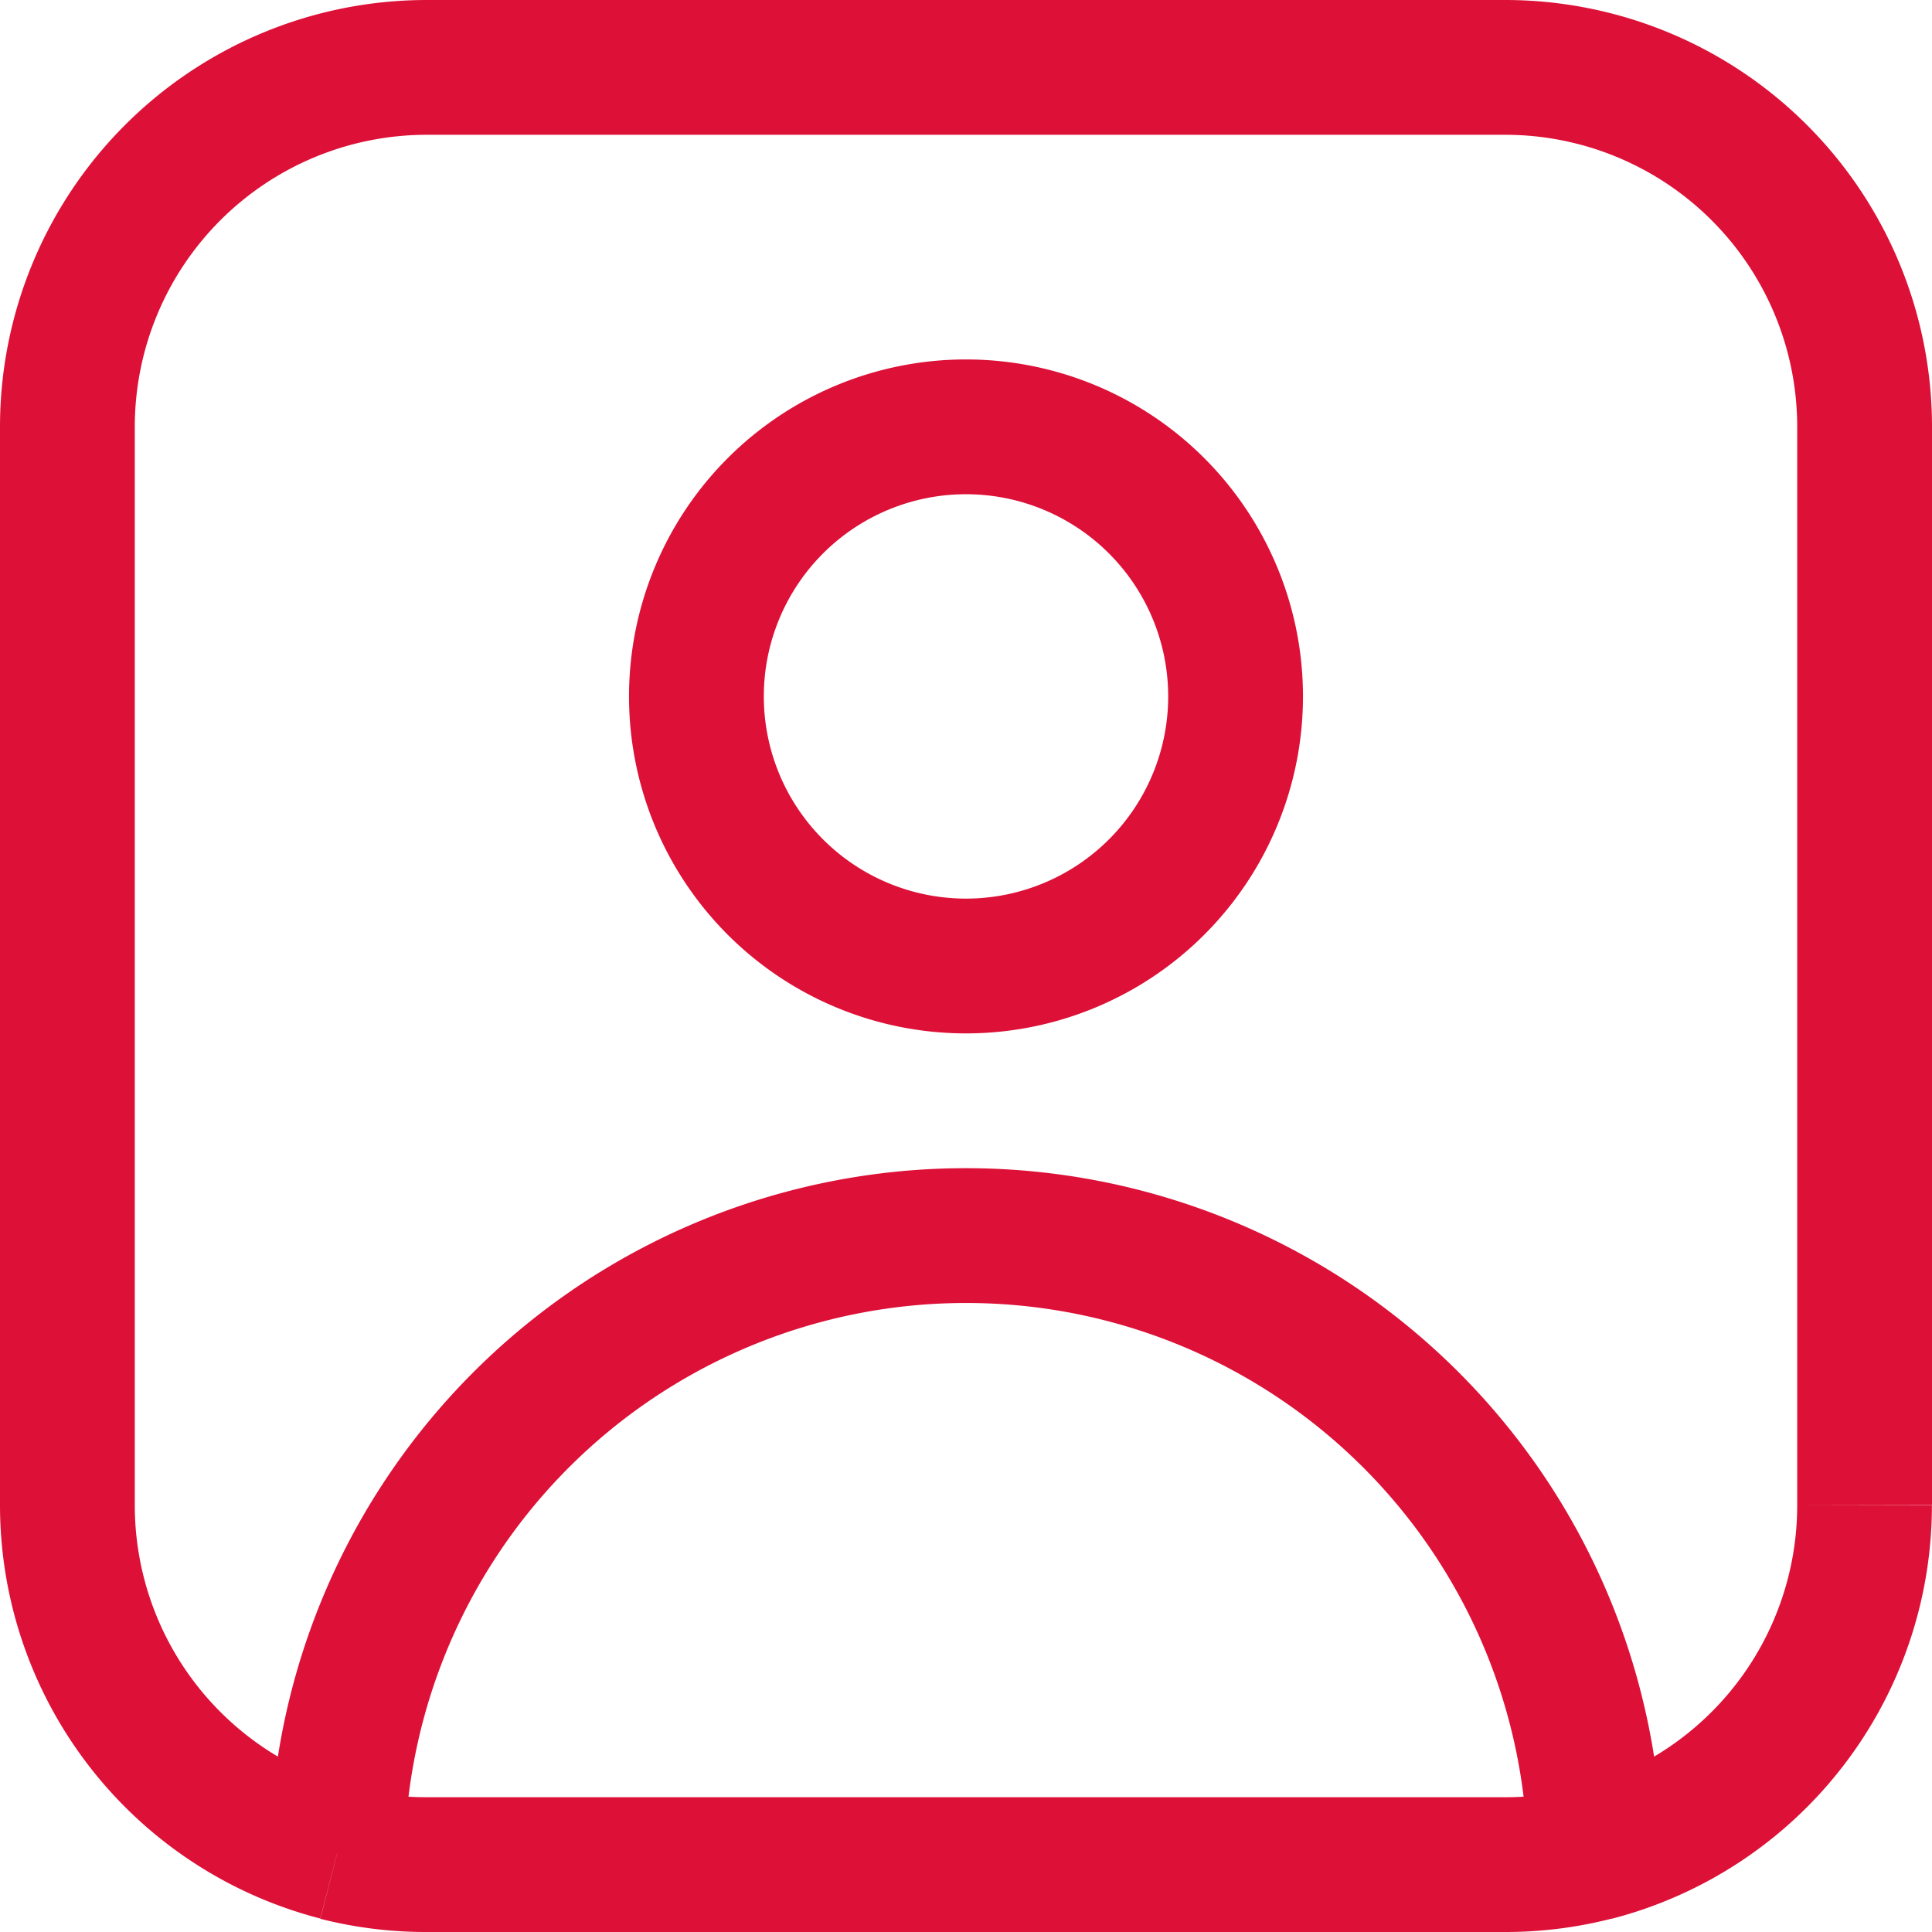<svg id="Huge-icon_interface_outline_user-rectangle" data-name="Huge-icon/interface/outline/user-rectangle" xmlns="http://www.w3.org/2000/svg" width="21.5" height="21.5" viewBox="0 0 21.5 21.5">
  <path id="Vector" d="M14.5,7.75A3.75,3.75,0,0,0,10.75,4V5.5A2.25,2.25,0,0,1,13,7.75ZM10.75,4A3.75,3.75,0,0,0,7,7.75H8.5A2.25,2.25,0,0,1,10.75,5.5ZM7,7.75a3.75,3.75,0,0,0,3.75,3.75V10A2.25,2.25,0,0,1,8.5,7.75Zm3.75,3.75A3.75,3.75,0,0,0,14.5,7.75H13A2.25,2.25,0,0,1,10.75,10Zm-6-10h12V0h-12ZM20,4.75v12h1.5v-12ZM16.75,20h-12v1.5h12ZM1.5,16.75v-12H0v12ZM16.75,1.5A3.25,3.25,0,0,1,20,4.75h1.5A4.75,4.75,0,0,0,16.75,0ZM4.75,0A4.75,4.75,0,0,0,0,4.75H1.5A3.25,3.25,0,0,1,4.75,1.5ZM20,16.75A3.252,3.252,0,0,1,17.562,19.9l.373,1.453a4.752,4.752,0,0,0,3.564-4.6ZM17.562,19.9a3.259,3.259,0,0,1-.812.1v1.5a4.754,4.754,0,0,0,1.186-.149ZM10.75,14.5A6.25,6.25,0,0,1,17,20.638l1.5-.026A7.75,7.75,0,0,0,10.75,13Zm-6,5.5a3.259,3.259,0,0,1-.812-.1l-.373,1.453A4.754,4.754,0,0,0,4.75,21.5Zm-.812-.1A3.252,3.252,0,0,1,1.5,16.75H0a4.752,4.752,0,0,0,3.564,4.6Zm.563.74A6.25,6.25,0,0,1,10.75,14.5V13A7.75,7.75,0,0,0,3,20.611Z" fill="#dd1037"/>
</svg>
